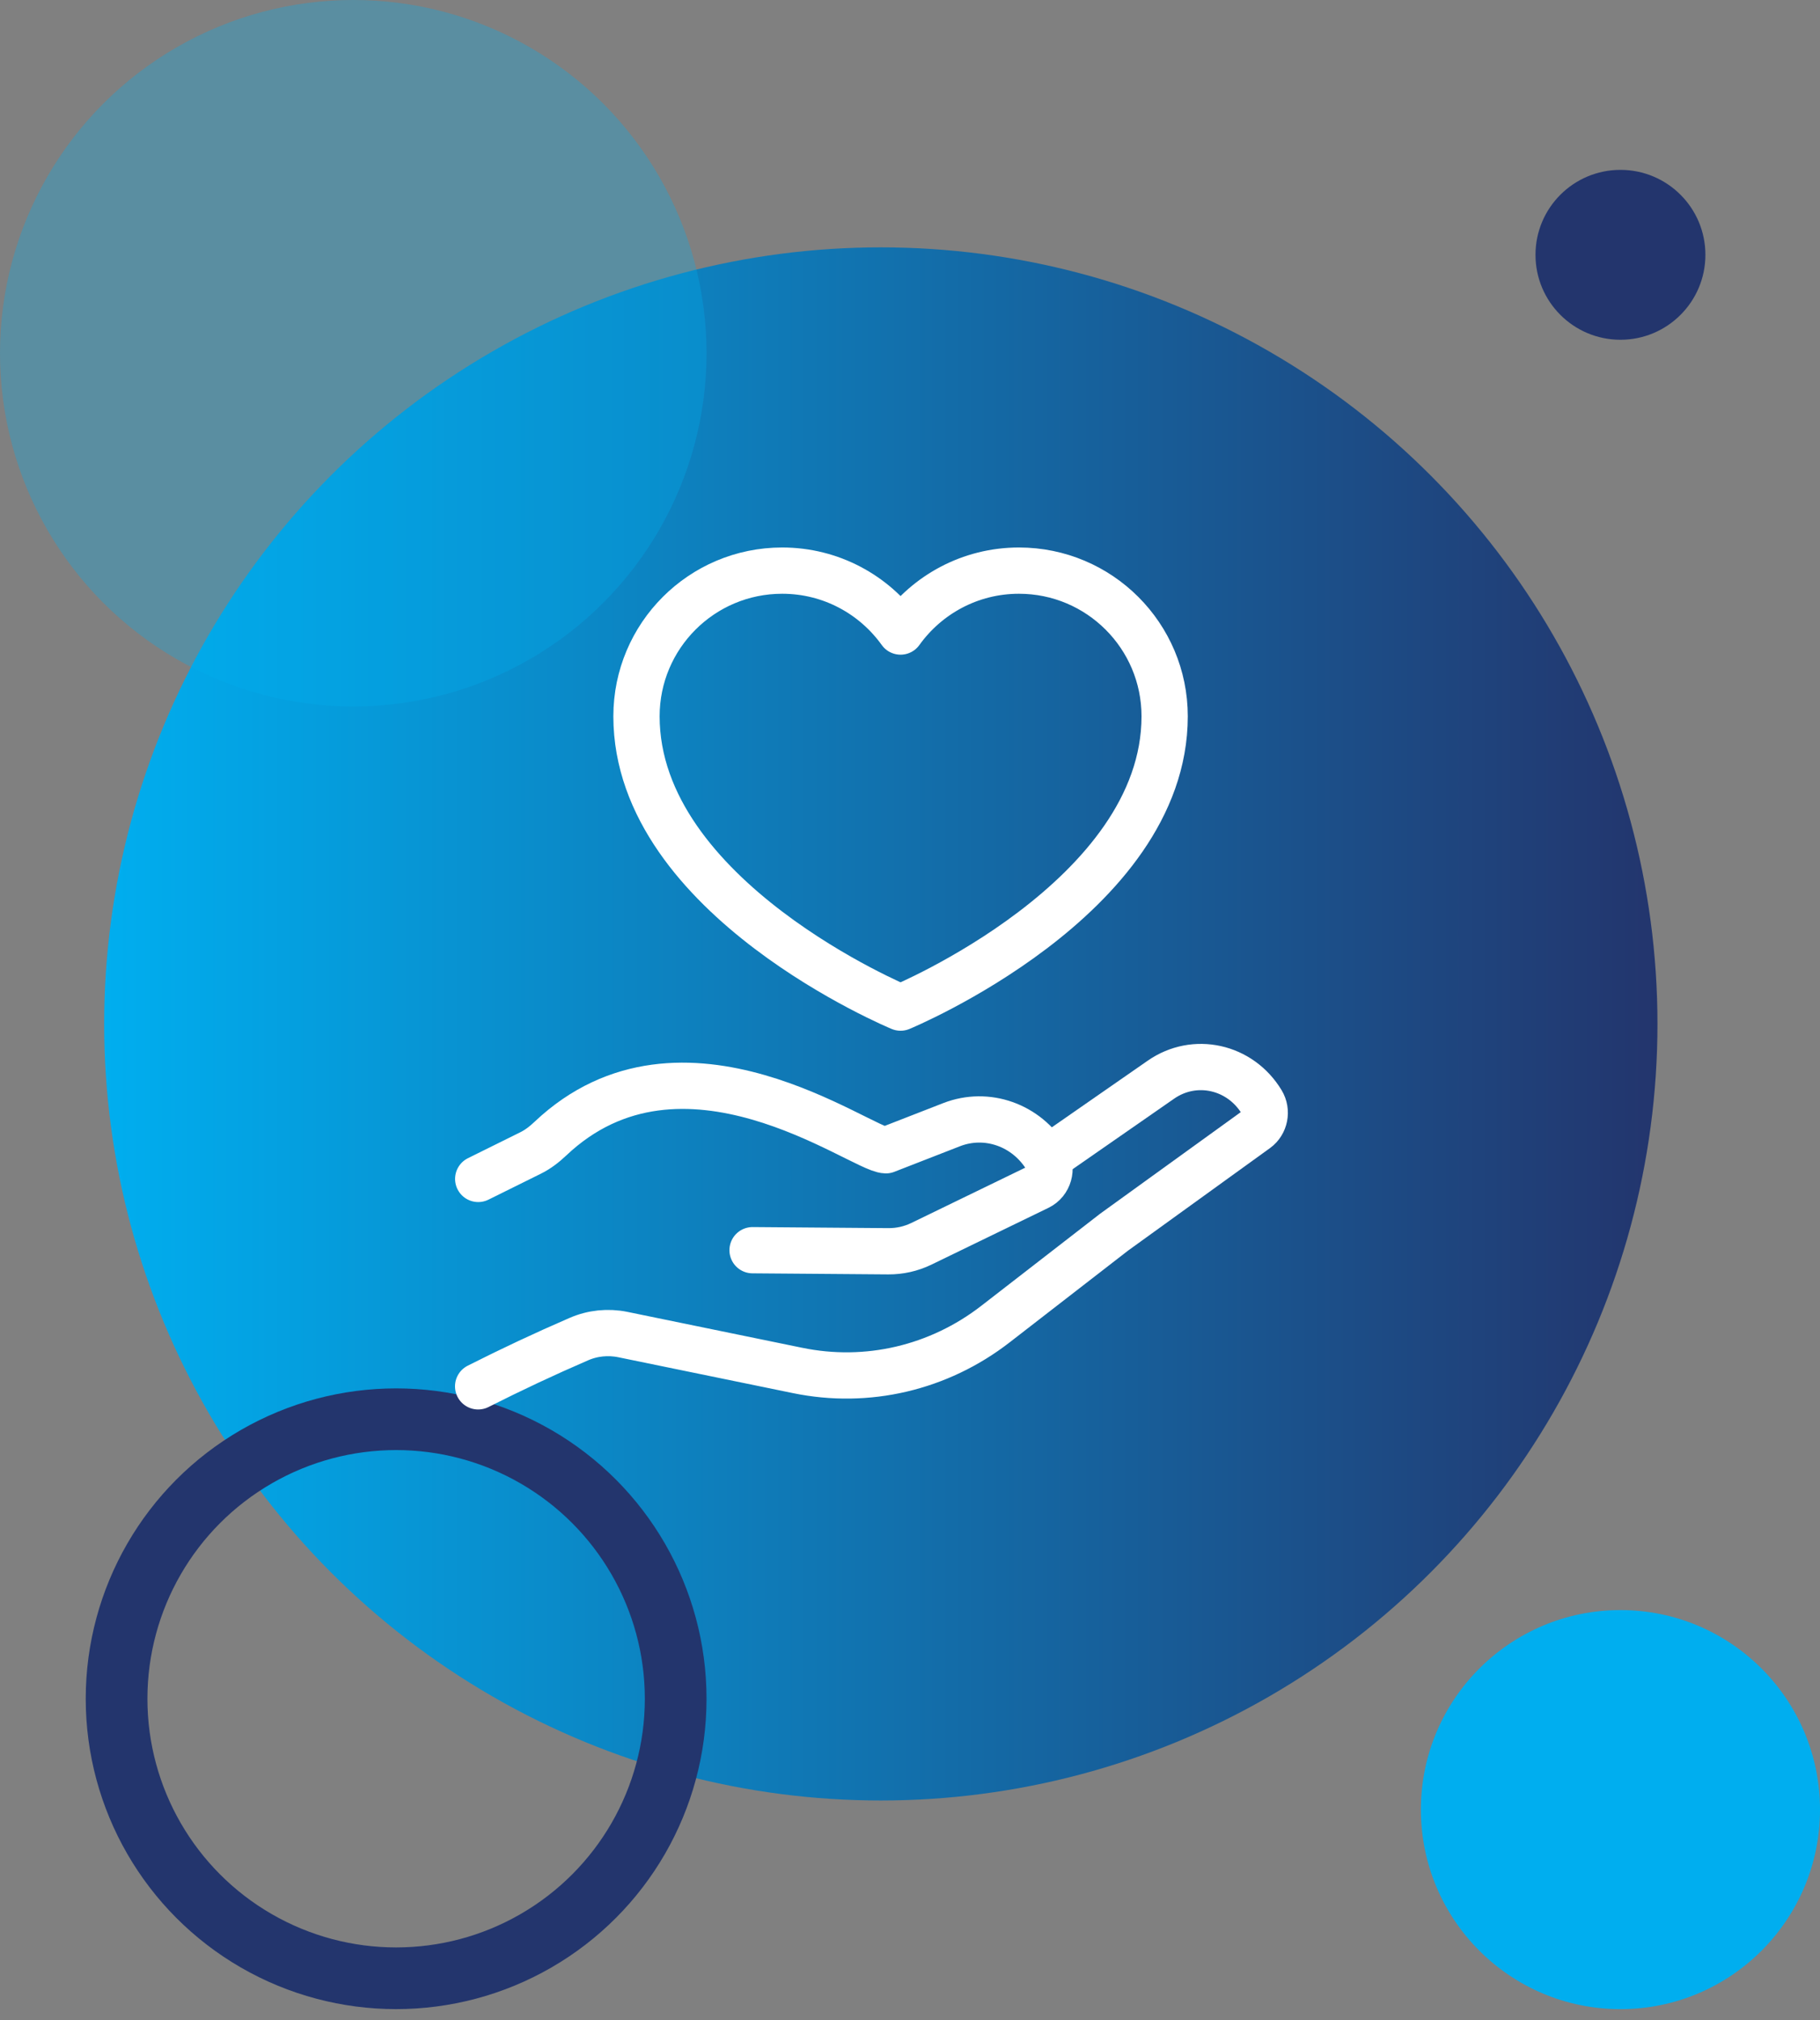 <svg width="118" height="131" viewBox="0 0 118 131" fill="none" xmlns="http://www.w3.org/2000/svg">
<rect x="0" y="0" width="118" height="131" fill="#808080" stroke="none"/>
<circle cx="57.108" cy="66.393" r="50.354" fill="url(#paint0_linear_33_77)"/>
<circle cx="105.062" cy="16.523" r="5.508" fill="#23356D"/>
<circle cx="105.062" cy="117.338" r="12.938" fill="#00AEEF"/>
<circle cx="22.904" cy="22.904" r="22.904" fill="#00AEEF" fill-opacity="0.3"/>
<circle cx="25.683" cy="110.15" r="18.125" stroke="#23356D" stroke-width="4"/>
<path d="M48.793 81.065L57.6 81.134C58.335 81.139 59.065 80.975 59.732 80.653L67.327 76.966C68.004 76.638 68.253 75.76 67.856 75.099C66.555 72.946 63.984 72.037 61.699 72.925L57.436 74.586C55.828 74.554 44.25 65.71 35.676 73.84C35.29 74.205 34.867 74.533 34.391 74.766L31.005 76.443" stroke="white" stroke-width="3" stroke-linecap="round" stroke-linejoin="round"/>
<path d="M67.882 75.141L75.266 70.01C77.451 68.487 80.408 69.143 81.809 71.465C82.164 72.052 82.01 72.83 81.465 73.226L72.225 79.901L64.54 85.857C60.869 88.703 56.219 89.793 51.708 88.862L40.378 86.534C39.415 86.339 38.421 86.439 37.516 86.836C35.316 87.788 33.142 88.809 31 89.893" stroke="white" stroke-width="3" stroke-linecap="round" stroke-linejoin="round"/>
<path d="M66.063 37C62.9 37 60.102 38.56 58.388 40.951C56.674 38.56 53.882 37 50.713 37C45.498 37 41.267 41.226 41.267 46.447C41.267 58.252 58.388 65.335 58.388 65.335C58.388 65.335 75.51 58.252 75.51 46.447C75.51 41.231 71.283 37 66.063 37Z" stroke="white" stroke-width="3" stroke-linecap="round" stroke-linejoin="round"/>
<defs>
<linearGradient id="paint0_linear_33_77" x1="6.753" y1="66.393" x2="107.462" y2="66.393" gradientUnits="userSpaceOnUse">
<stop stop-color="#00AEEF"/>
<stop offset="1" stop-color="#23356D"/>
</linearGradient>
</defs>
</svg>
